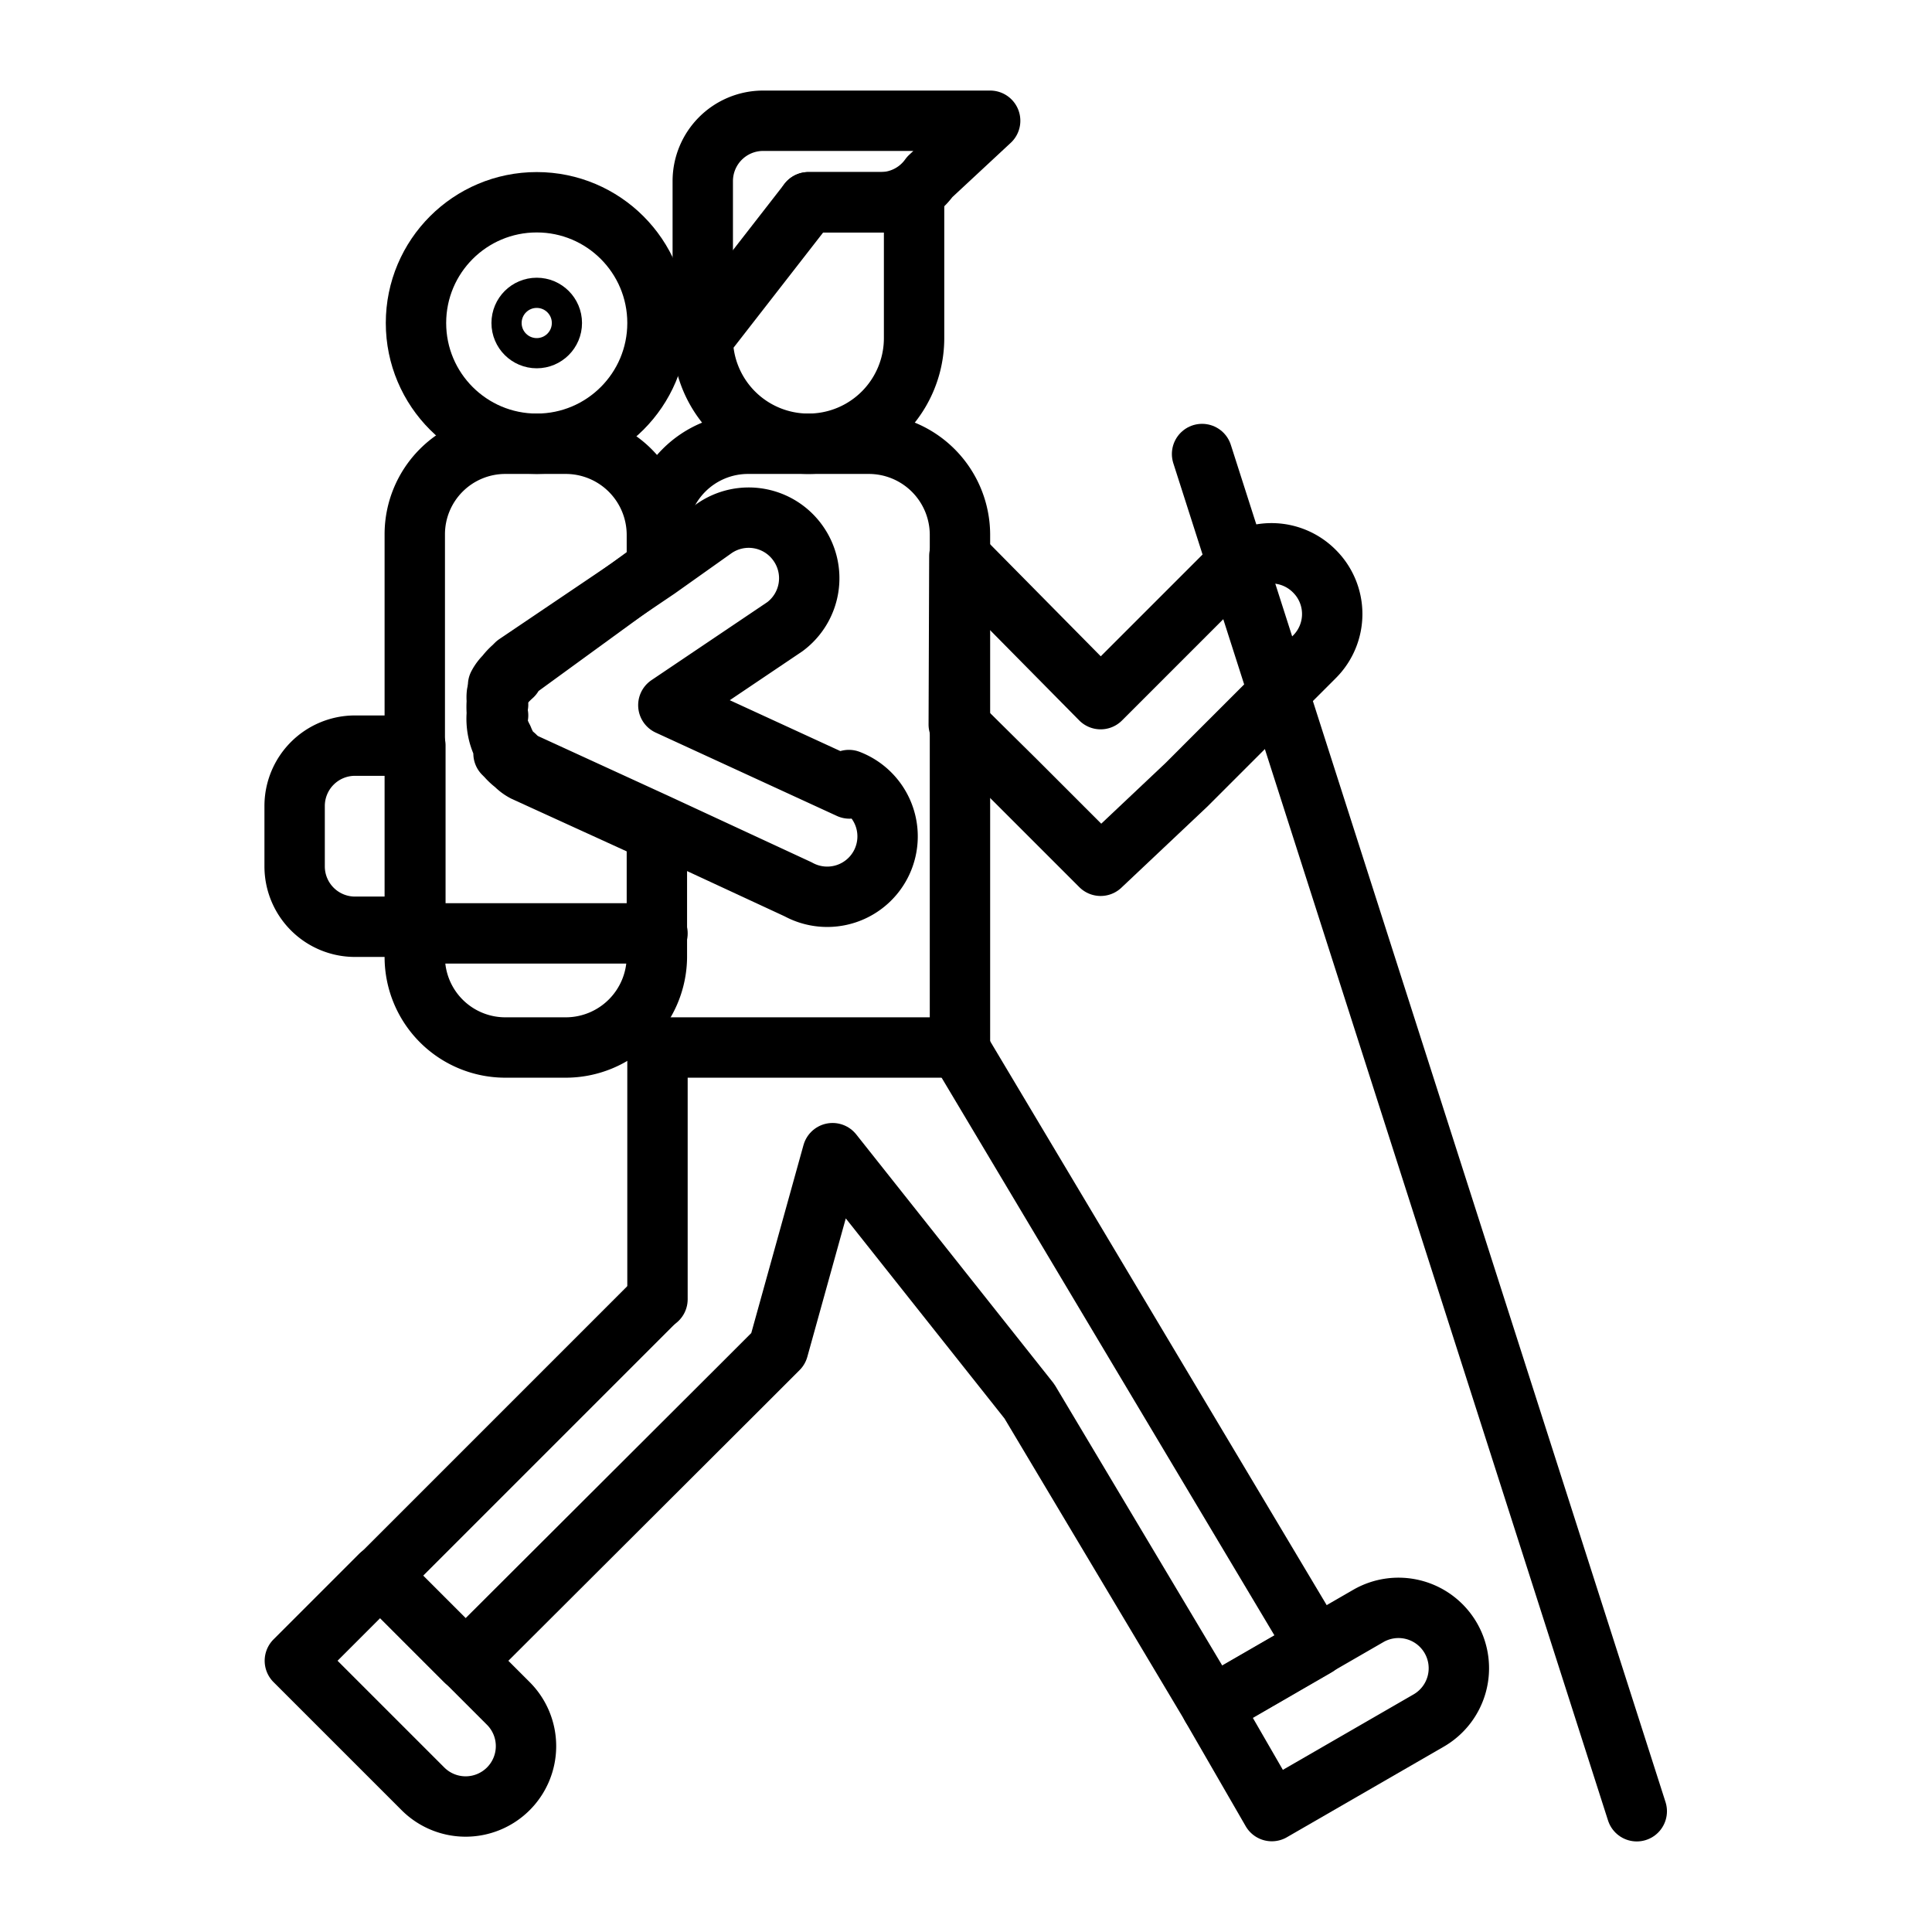 <svg id="Layer_1" data-name="Layer 1" xmlns="http://www.w3.org/2000/svg" viewBox="0 0 32 32"><defs><style>.cls-1,.cls-2{fill:none;stroke:#000;stroke-linecap:round;stroke-linejoin:round;}.cls-2{stroke-width:0.5px;}</style></defs><title>ic</title><path class="cls-1" d="M5.88,12.35h1a0,0,0,0,1,0,0v3a0,0,0,0,1,0,0h-1a1,1,0,0,1-1-1v-1A1,1,0,0,1,5.88,12.35Z"/><path class="cls-1" d="M10.89,8.85a1.5,1.5,0,0,1,1.5-1.5h2a1.51,1.51,0,0,1,1.51,1.5v8.5h-5"/><line class="cls-1" x1="6.89" y1="15.46" x2="10.89" y2="15.46"/><circle class="cls-1" cx="8.89" cy="5.35" r="2"/><path class="cls-1" d="M11.64,5.6a1.75,1.75,0,1,0,3.5,0V3.35H13.39Z"/><circle class="cls-2" cx="8.89" cy="5.35" r="0.5"/><path class="cls-1" d="M11.64,5.6V3a1,1,0,0,1,1-1h3.76l-1,.93a1,1,0,0,1-.81.42H13.39"/><polyline class="cls-1" points="10.88 21.52 6.3 26.1 7.71 27.51 12.3 22.93 12.89 22.34 13.79 19.1 17.05 23.21 20.07 28.27 21.8 27.27 15.88 17.35"/><path class="cls-1" d="M20.3,27.13h3a1,1,0,0,1,1,1v0a1,1,0,0,1-1,1h-3a0,0,0,0,1,0,0v-2A0,0,0,0,1,20.3,27.13Z" transform="translate(-11.08 14.92) rotate(-30)"/><path class="cls-1" d="M5,27.22H8a1,1,0,0,1,1,1v0a1,1,0,0,1-1,1H5a0,0,0,0,1,0,0v-2a0,0,0,0,1,0,0Z" transform="translate(22.01 3.31) rotate(45)"/><line class="cls-1" x1="10.89" y1="17.35" x2="10.89" y2="21.52"/><path class="cls-1" d="M15.88,12l.94.93,1.41,1.41L19.65,13l2.12-2.12a1,1,0,0,0,0-1.42h0a1,1,0,0,0-1.42,0l-2.12,2.12L15.89,9.21Z"/><line class="cls-1" x1="19.91" y1="7.52" x2="27.11" y2="30"/><path class="cls-1" d="M14.07,13.06l-3-1.38L13,10.38A1,1,0,0,0,13.22,9a1,1,0,0,0-1.4-.24l-.93.66L8.55,11s0,0-.05.05a.86.86,0,0,0-.13.14.61.61,0,0,0-.12.16l0,0a.53.53,0,0,1,0,.12.65.65,0,0,0,0,.2.54.54,0,0,0,0,.18.58.58,0,0,0,0,.19,1.08,1.08,0,0,0,.08.19,1.17,1.17,0,0,0,.05.11l0,.05.15.13a.61.61,0,0,0,.16.12l0,0,2.18,1,2.35,1.09a1,1,0,1,0,.84-1.81Z"/><path class="cls-1" d="M10.88,13.78l-2.19-1,0,0a.61.61,0,0,1-.16-.12.86.86,0,0,1-.14-.13l-.05-.05a1.17,1.17,0,0,1,0-.11,1,1,0,0,1-.11-.56,1.17,1.17,0,0,1,0-.2.53.53,0,0,1,0-.12l0,0a1,1,0,0,1,.12-.16,1.85,1.85,0,0,1,.14-.14.1.1,0,0,1,0-.05L10.88,9.4h0V8.85a1.51,1.51,0,0,0-1.51-1.5h-1a1.5,1.5,0,0,0-1.5,1.5v7a1.5,1.5,0,0,0,1.5,1.5h1a1.51,1.51,0,0,0,1.51-1.5V13.78Z"/></svg>